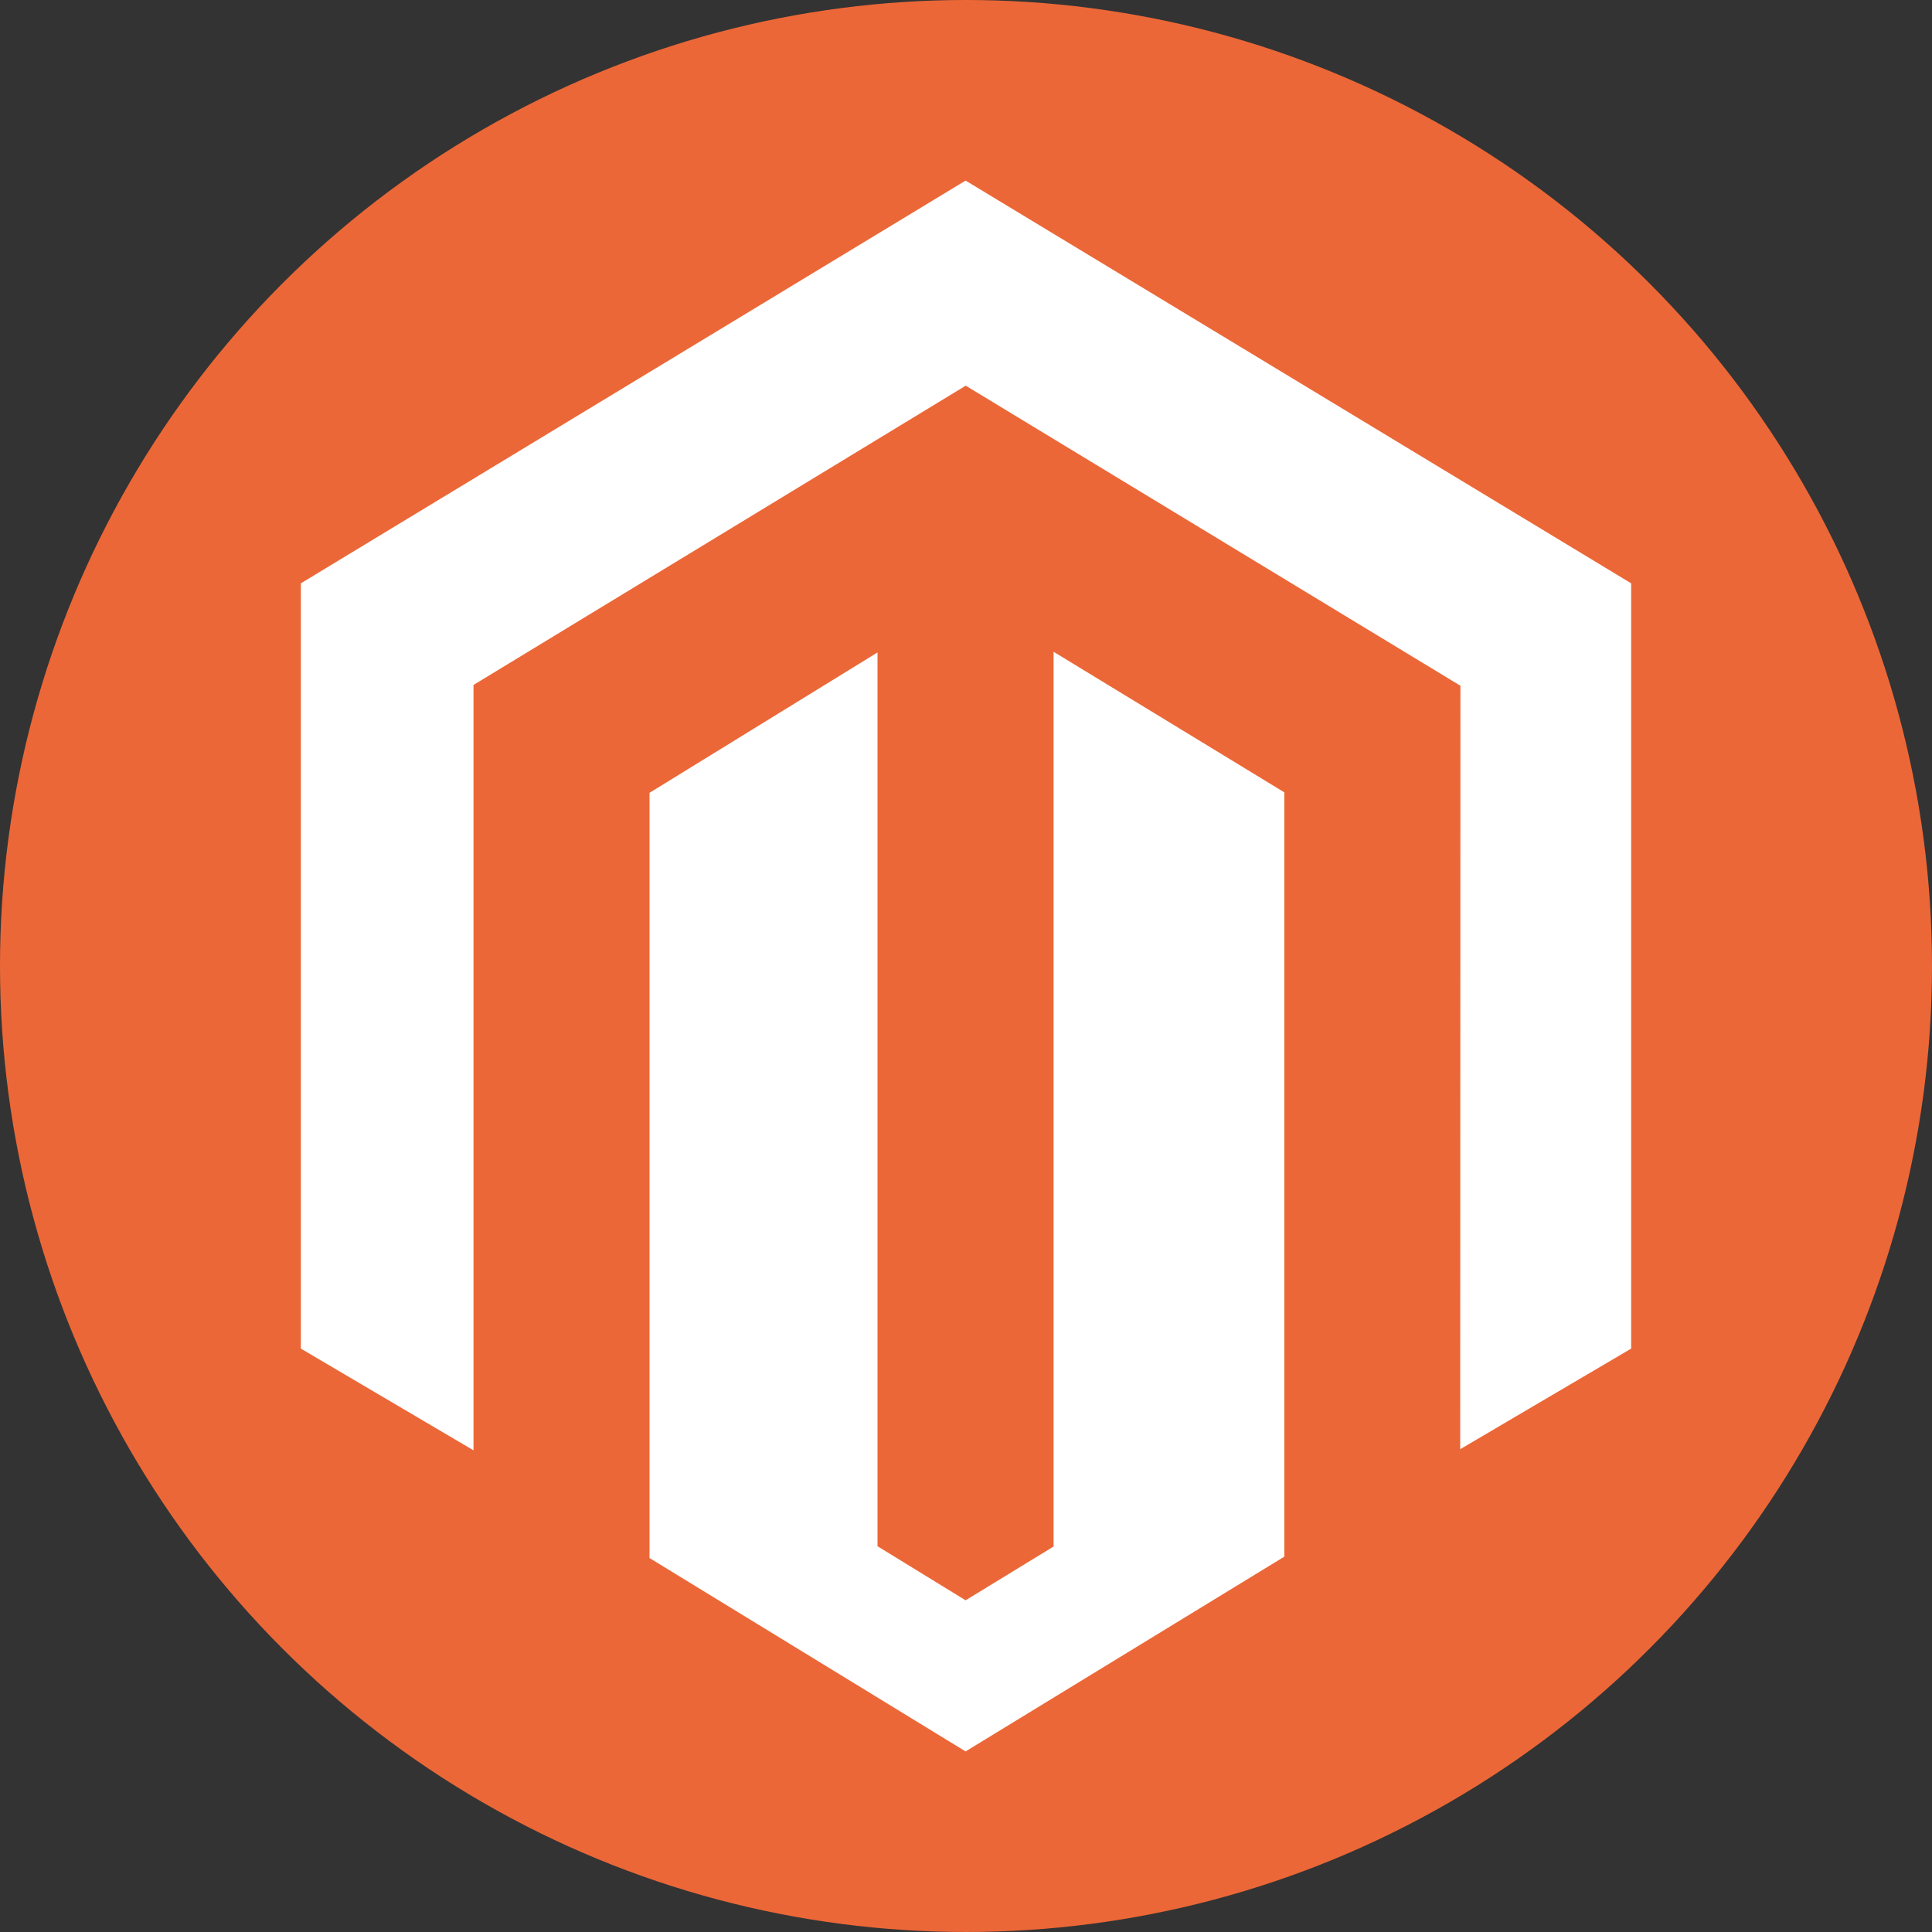 <?xml version="1.0" encoding="UTF-8"?>
<svg xmlns="http://www.w3.org/2000/svg" viewBox="0 0 2091.97 2091.97">
    <rect x="0" y="0" width="2091.97" height="2091.97" fill="#333333" stroke="none"/>
    <g id="Calque_2">
        <circle cx="1045.98" cy="1045.98" r="1045.98" style="fill:#ec6737;"/>
    </g>
    <g id="Calque_1">
        <path
            d="m1140.81,705.71v968.87l-95.28,58.23-95.35-58.54v-967.81l-246.89,152.01v828.56l342.24,209.41,345.13-210.9v-827.59l-249.86-152.23Zm-95.28-510.17l-719.76,436.08v828.66l186.94,110.13v-828.74l532.97-324.07,533.47,323.6,2.2,1.25-.24,826.72,185.1-108.89v-828.66l-720.67-436.08Z"
            style="fill:#fff;"/>
    </g>
</svg>

